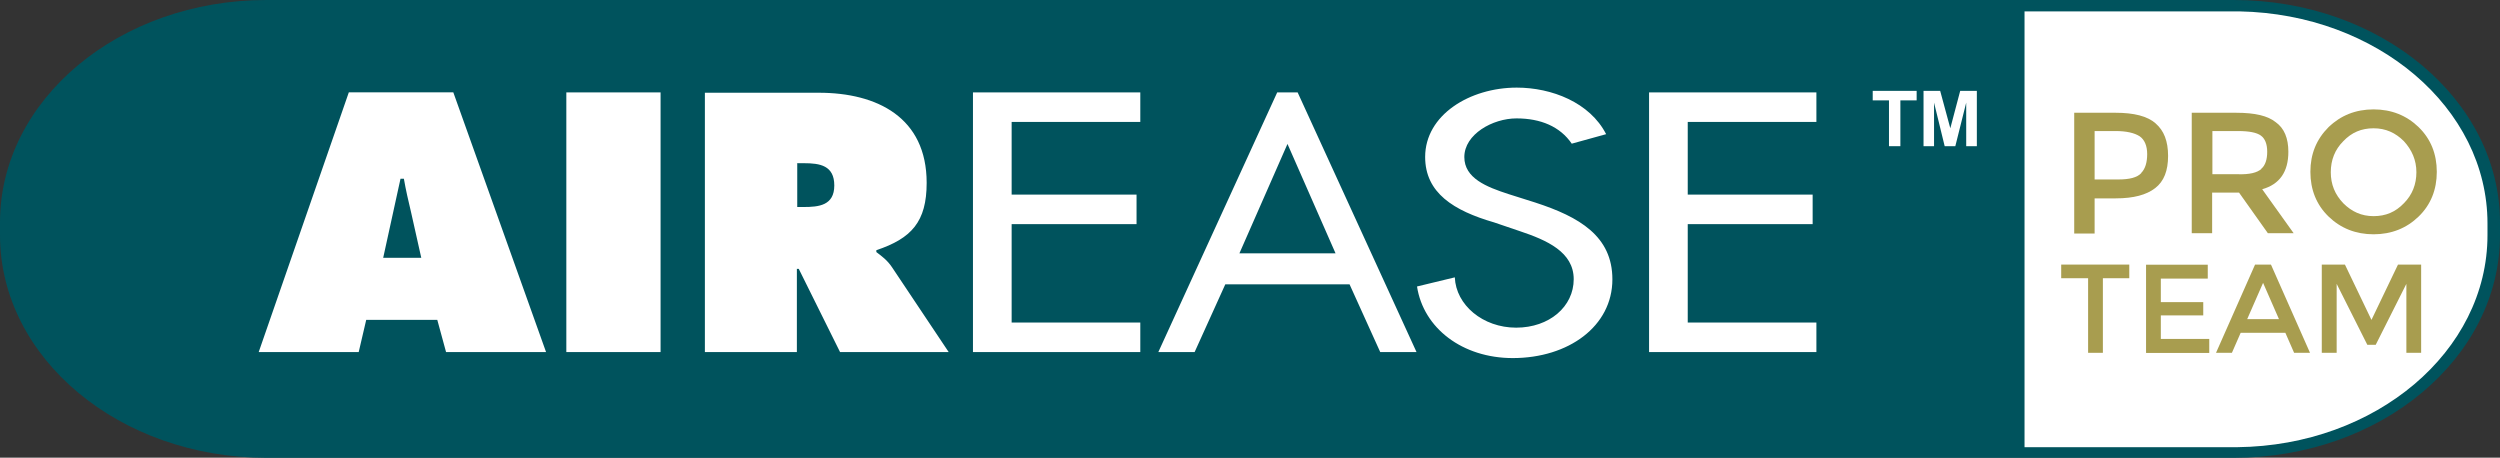 <?xml version="1.0" encoding="UTF-8"?>
<svg id="Layer_2" data-name="Layer 2" xmlns="http://www.w3.org/2000/svg" viewBox="0 0 199.75 36.57">
  <rect x="0" y="0" width="199.75" height="36.57" fill="#333333" stroke="none"/>
  <defs>
    <style>
      .cls-1, .cls-2 {
        fill: #fff;
      }

      .cls-1, .cls-3 {
        fill-rule: evenodd;
      }

      .cls-4 {
        fill: #a89d4f;
      }

      .cls-3 {
        fill: #00535d;
      }
    </style>
  </defs>
  <g id="Layer_1-2" data-name="Layer 1">
    <g>
      <path class="cls-3" d="M99.82,0h78.64C190.23,0,199.75,7.99,199.75,17.79v1c0,9.83-9.53,17.79-21.29,17.79H21.29C9.53,36.57,0,28.61,0,18.78v-1C0,7.96,9.53,0,21.29,0h78.52Z"/>
      <path class="cls-1" d="M29.25,25.56h5.69l.7,2.57h7.99l-7.41-20.75h-8.35l-7.2,20.75h7.99l.6-2.57h0ZM30.61,20.63l1.39-6.35h.27c.15.88.36,1.78.57,2.66l.82,3.66h-3.05v.03ZM45.25,7.38h7.53v20.75h-7.53V7.38h0ZM56.29,28.13h7.38v-6.65h.15l3.3,6.65h8.68l-4.51-6.75c-.39-.6-.88-.94-1.27-1.24v-.15c2.81-.94,4.02-2.27,4.02-5.38,0-5.23-3.96-7.2-8.62-7.2h-9.1v20.72h-.03ZM63.67,13.04h.57c1.27,0,2.42.18,2.42,1.78s-1.24,1.72-2.45,1.72h-.51v-3.51h-.03ZM77.74,7.38h13.37v2.36h-10.28v5.81h9.98v2.36h-9.98v7.86h10.28v2.36h-13.37V7.38h0ZM107.83,22.72l2.45,5.41h2.9l-9.5-20.75h-1.63l-9.5,20.75h2.9l2.45-5.41h9.92ZM106.71,20.24h-7.68l3.84-8.74,3.84,8.74h0ZM131.76,7.38h13.37v2.36h-10.28v5.81h9.98v2.36h-9.98v7.86h10.28v2.36h-13.37V7.38h0ZM125.59,11.49c-.94-1.39-2.51-2.03-4.42-2.03s-4.17,1.27-4.17,3.09c0,1.69,1.78,2.39,3.54,2.96l2.12.67c3.54,1.15,6.17,2.69,6.17,6.14,0,3.75-3.51,6.29-7.96,6.29-4.02,0-7.14-2.39-7.65-5.72l3.02-.73c.09,2.21,2.24,4.02,4.9,4.02s4.6-1.69,4.6-3.87-2.15-3.12-4.3-3.84l-2.06-.7c-3.24-.94-5.51-2.36-5.51-5.23,0-3.36,3.57-5.54,7.32-5.54,2.78,0,5.84,1.18,7.14,3.72l-2.75.76h0Z"/>
      <polygon class="cls-2" points="150.93 11.68 150.93 8.02 149.63 8.02 149.63 7.26 153.14 7.26 153.14 8.02 151.84 8.02 151.84 11.68 150.93 11.68"/>
      <polygon class="cls-2" points="153.69 11.68 153.69 7.26 155.02 7.26 155.83 10.25 156.62 7.26 157.95 7.26 157.95 11.68 157.1 11.68 157.1 8.2 156.23 11.68 155.38 11.68 154.53 8.2 154.53 11.68 153.69 11.68"/>
      <path class="cls-2" d="M161.76.91h17.18c10.98.21,19.81,7.71,19.81,16.94v.94c0,9.29-8.92,16.82-19.99,16.94h-17V.91Z"/>
      <g>
        <path class="cls-4" d="M172.23,9.86c.67.57,1,1.42,1,2.6s-.33,2.03-1.03,2.57c-.7.54-1.72.82-3.15.82h-1.69v2.81h-1.63v-9.65h3.3c1.48,0,2.54.27,3.21.85ZM171.08,13.82c.33-.33.48-.85.48-1.51s-.21-1.15-.6-1.42c-.42-.27-1.06-.42-1.94-.42h-1.66v3.87h1.88c.91,0,1.51-.15,1.85-.51Z"/>
        <path class="cls-4" d="M182.84,12.13c0,1.6-.7,2.6-2.09,2.99l2.51,3.51h-2.06l-2.3-3.24h-2.15v3.24h-1.63v-9.62h3.57c1.48,0,2.51.24,3.15.76.67.48,1,1.27,1,2.36ZM180.67,13.49c.33-.27.48-.76.48-1.36,0-.64-.18-1.06-.51-1.3-.33-.24-.94-.36-1.81-.36h-2.06v3.45h2.03c.94.03,1.54-.12,1.88-.42Z"/>
        <path class="cls-4" d="M193.25,17.3c-.97.94-2.18,1.42-3.6,1.42s-2.63-.48-3.6-1.42-1.45-2.15-1.45-3.57.48-2.6,1.45-3.57c.97-.94,2.18-1.42,3.6-1.42s2.63.48,3.6,1.42c.97.94,1.45,2.15,1.45,3.57s-.48,2.63-1.45,3.57ZM192.07,11.28c-.67-.67-1.45-1.03-2.42-1.03s-1.75.33-2.42,1.03c-.67.67-1,1.51-1,2.48s.33,1.78,1,2.48c.67.67,1.45,1.03,2.42,1.03s1.75-.33,2.42-1.03c.67-.67,1-1.51,1-2.48s-.36-1.78-1-2.48Z"/>
        <path class="cls-4" d="M168.02,22.23v5.96h-1.18v-5.96h-2.15v-1.09h5.44v1.09h-2.12Z"/>
        <path class="cls-4" d="M176.4,21.14v1.12h-3.75v1.88h3.39v1.06h-3.39v1.88h3.87v1.12h-5.05v-7.05h4.93Z"/>
        <path class="cls-4" d="M179.03,26.59l-.7,1.6h-1.27l3.12-7.05h1.27l3.12,7.05h-1.27l-.7-1.6h-3.57ZM182.09,25.5l-1.27-2.9-1.27,2.9h2.54Z"/>
        <path class="cls-4" d="M186.69,28.19h-1.18v-7.05h1.85l2.12,4.42,2.12-4.42h1.85v7.05h-1.18v-5.51l-2.45,4.87h-.67l-2.45-4.87v5.51h0Z"/>
      </g>
    </g>
  </g>
</svg>